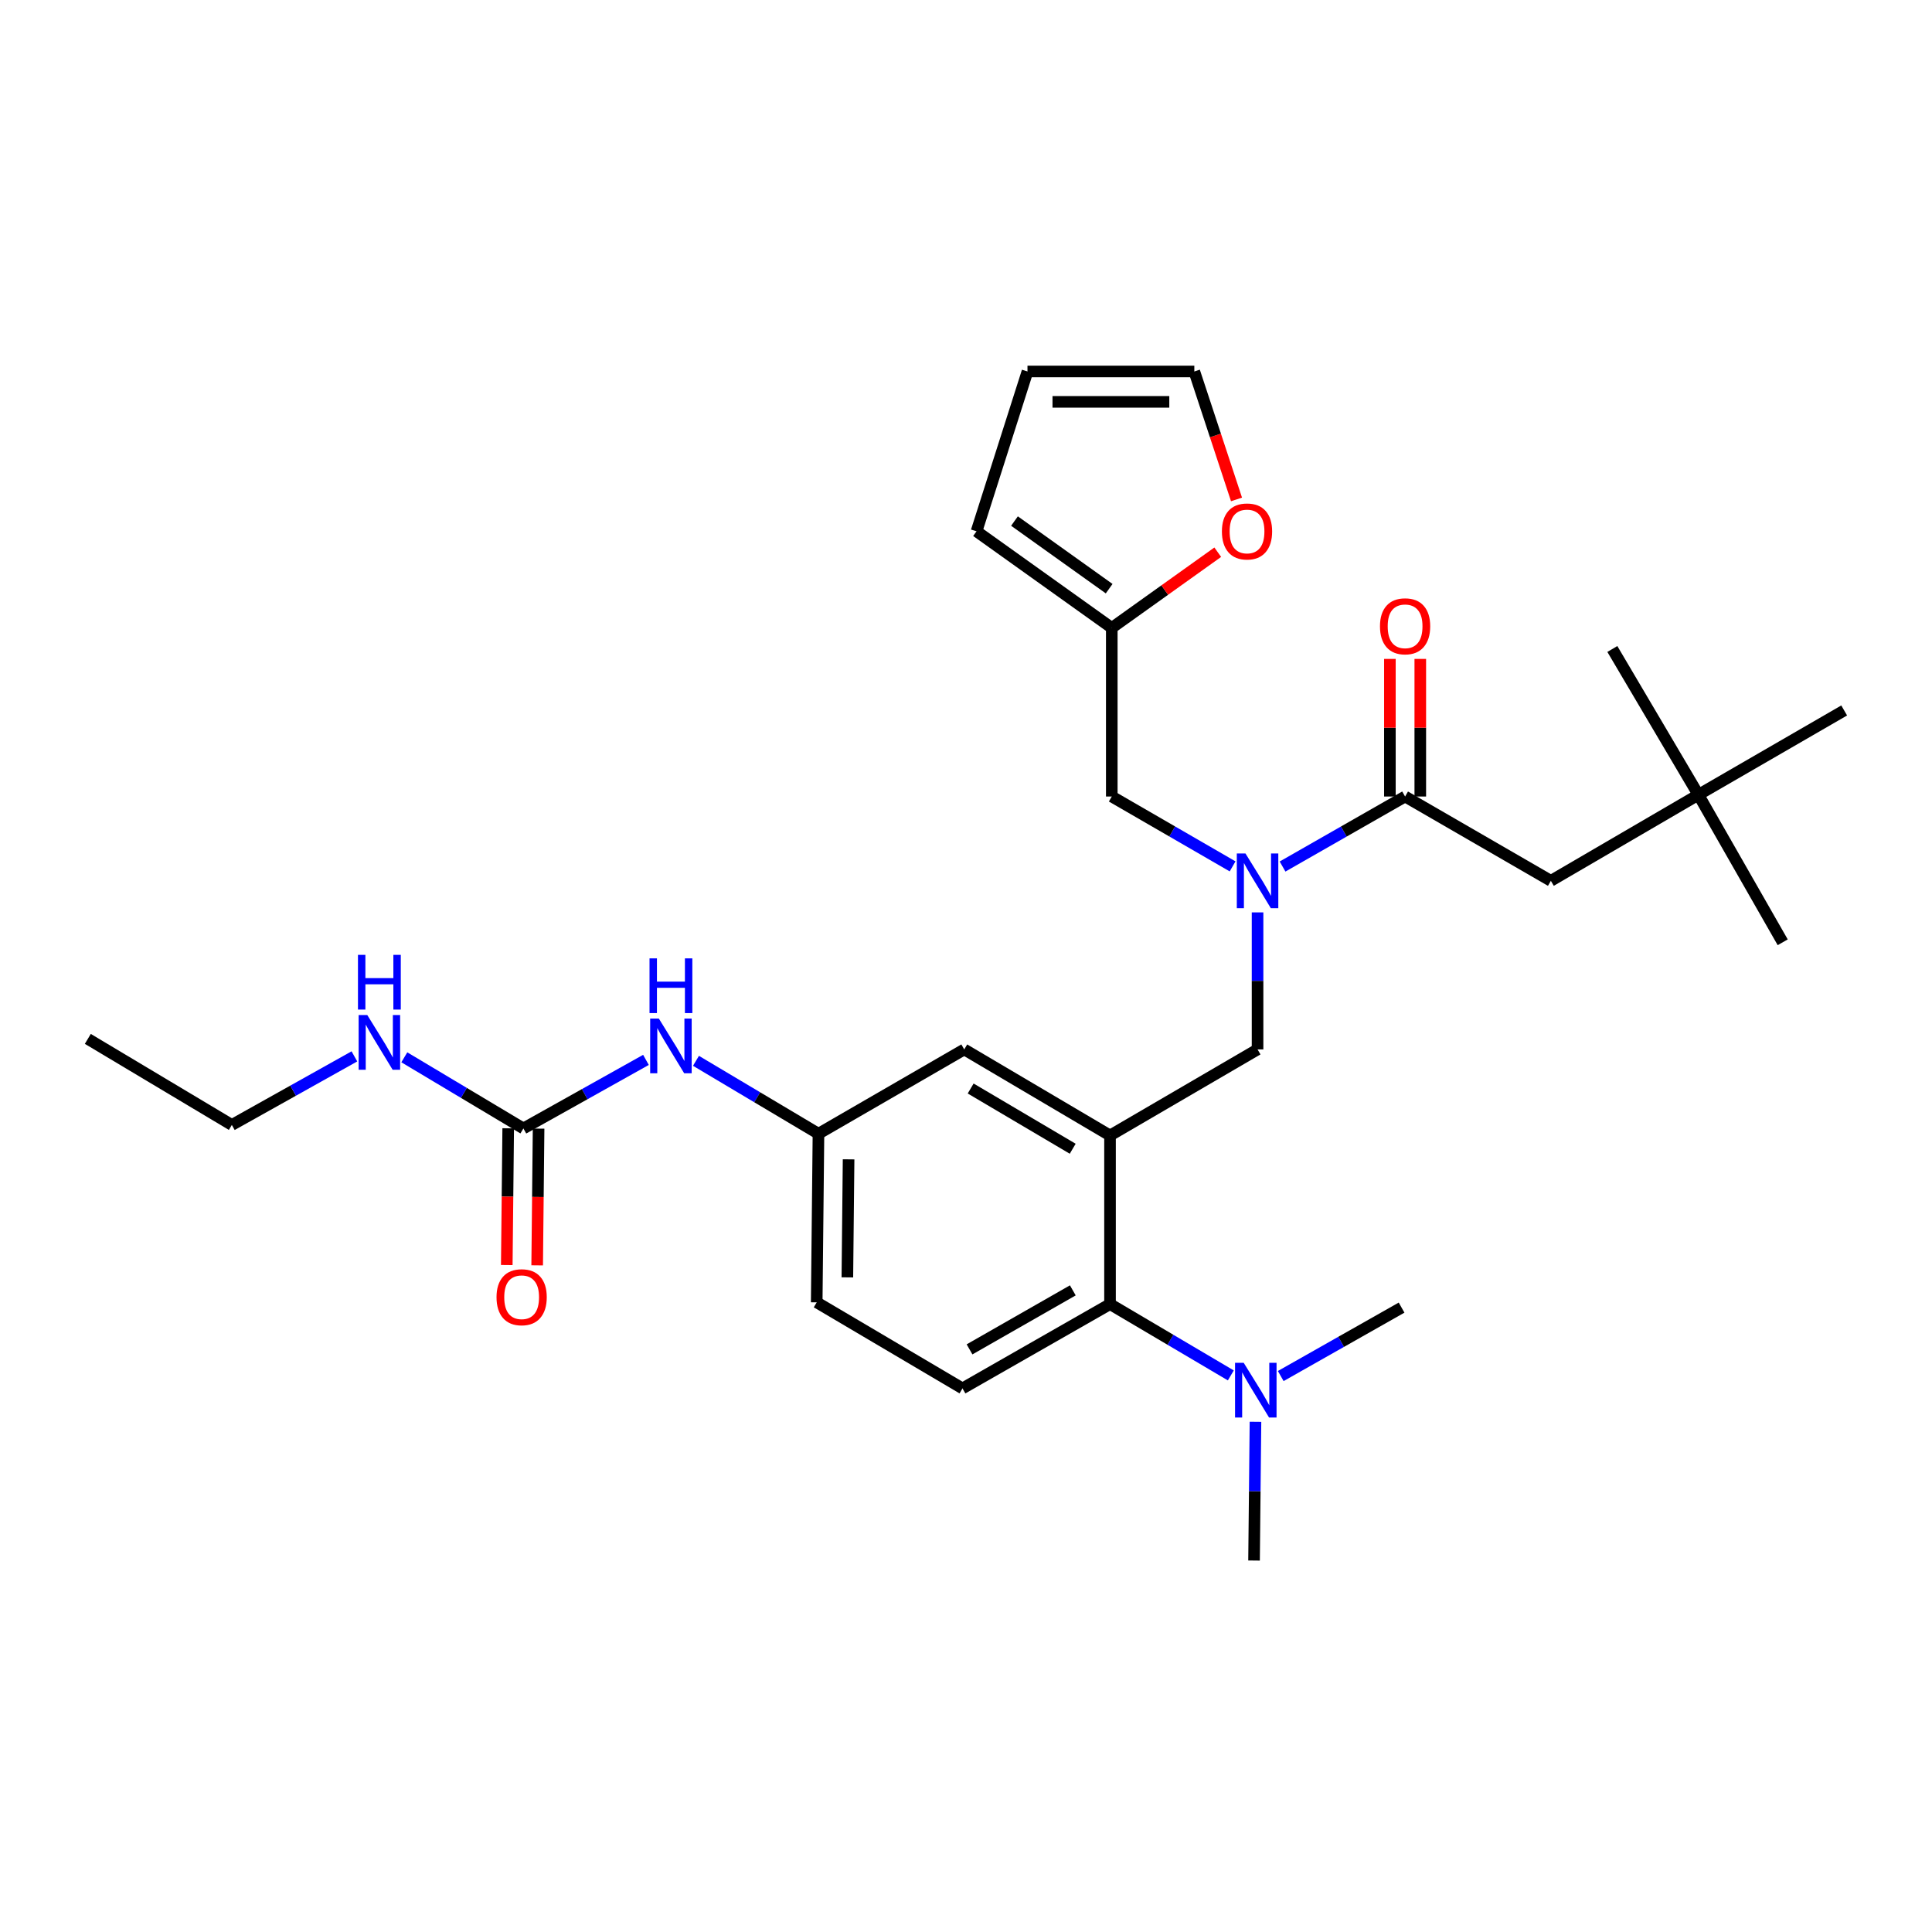 <?xml version='1.0' encoding='iso-8859-1'?>
<svg version='1.1' baseProfile='full'
              xmlns='http://www.w3.org/2000/svg'
                      xmlns:rdkit='http://www.rdkit.org/xml'
                      xmlns:xlink='http://www.w3.org/1999/xlink'
                  xml:space='preserve'
width='1000px' height='1000px' viewBox='0 0 1000 1000'>
<!-- END OF HEADER -->
<rect style='opacity:1.0;fill:#FFFFFF;stroke:none' width='1000' height='1000' x='0' y='0'> </rect>
<path class='bond-0' d='M 334.345,548.596 L 302.627,566.342' style='fill:none;fill-rule:evenodd;stroke:#0000FF;stroke-width:6px;stroke-linecap:butt;stroke-linejoin:miter;stroke-opacity:1' />
<path class='bond-0' d='M 302.627,566.342 L 270.91,584.089' style='fill:none;fill-rule:evenodd;stroke:#000000;stroke-width:6px;stroke-linecap:butt;stroke-linejoin:miter;stroke-opacity:1' />
<path class='bond-1' d='M 360.235,549.078 L 391.936,567.947' style='fill:none;fill-rule:evenodd;stroke:#0000FF;stroke-width:6px;stroke-linecap:butt;stroke-linejoin:miter;stroke-opacity:1' />
<path class='bond-1' d='M 391.936,567.947 L 423.637,586.816' style='fill:none;fill-rule:evenodd;stroke:#000000;stroke-width:6px;stroke-linecap:butt;stroke-linejoin:miter;stroke-opacity:1' />
<path class='bond-2' d='M 120,582.271 L 45.455,537.727' style='fill:none;fill-rule:evenodd;stroke:#000000;stroke-width:6px;stroke-linecap:butt;stroke-linejoin:miter;stroke-opacity:1' />
<path class='bond-3' d='M 120,582.271 L 151.718,564.525' style='fill:none;fill-rule:evenodd;stroke:#000000;stroke-width:6px;stroke-linecap:butt;stroke-linejoin:miter;stroke-opacity:1' />
<path class='bond-3' d='M 151.718,564.525 L 183.436,546.778' style='fill:none;fill-rule:evenodd;stroke:#0000FF;stroke-width:6px;stroke-linecap:butt;stroke-linejoin:miter;stroke-opacity:1' />
<path class='bond-4' d='M 270.91,584.089 L 240.092,565.674' style='fill:none;fill-rule:evenodd;stroke:#000000;stroke-width:6px;stroke-linecap:butt;stroke-linejoin:miter;stroke-opacity:1' />
<path class='bond-4' d='M 240.092,565.674 L 209.275,547.26' style='fill:none;fill-rule:evenodd;stroke:#0000FF;stroke-width:6px;stroke-linecap:butt;stroke-linejoin:miter;stroke-opacity:1' />
<path class='bond-5' d='M 263.045,584.007 L 262.676,619.391' style='fill:none;fill-rule:evenodd;stroke:#000000;stroke-width:6px;stroke-linecap:butt;stroke-linejoin:miter;stroke-opacity:1' />
<path class='bond-5' d='M 262.676,619.391 L 262.308,654.775' style='fill:none;fill-rule:evenodd;stroke:#FF0000;stroke-width:6px;stroke-linecap:butt;stroke-linejoin:miter;stroke-opacity:1' />
<path class='bond-5' d='M 278.774,584.171 L 278.406,619.555' style='fill:none;fill-rule:evenodd;stroke:#000000;stroke-width:6px;stroke-linecap:butt;stroke-linejoin:miter;stroke-opacity:1' />
<path class='bond-5' d='M 278.406,619.555 L 278.037,654.939' style='fill:none;fill-rule:evenodd;stroke:#FF0000;stroke-width:6px;stroke-linecap:butt;stroke-linejoin:miter;stroke-opacity:1' />
<path class='bond-6' d='M 879.091,411.367 L 802.727,455.911' style='fill:none;fill-rule:evenodd;stroke:#000000;stroke-width:6px;stroke-linecap:butt;stroke-linejoin:miter;stroke-opacity:1' />
<path class='bond-7' d='M 879.091,411.367 L 954.545,367.732' style='fill:none;fill-rule:evenodd;stroke:#000000;stroke-width:6px;stroke-linecap:butt;stroke-linejoin:miter;stroke-opacity:1' />
<path class='bond-8' d='M 879.091,411.367 L 922.726,487.73' style='fill:none;fill-rule:evenodd;stroke:#000000;stroke-width:6px;stroke-linecap:butt;stroke-linejoin:miter;stroke-opacity:1' />
<path class='bond-9' d='M 879.091,411.367 L 834.547,335.912' style='fill:none;fill-rule:evenodd;stroke:#000000;stroke-width:6px;stroke-linecap:butt;stroke-linejoin:miter;stroke-opacity:1' />
<path class='bond-10' d='M 650.909,472.252 L 650.909,507.716' style='fill:none;fill-rule:evenodd;stroke:#0000FF;stroke-width:6px;stroke-linecap:butt;stroke-linejoin:miter;stroke-opacity:1' />
<path class='bond-10' d='M 650.909,507.716 L 650.909,543.181' style='fill:none;fill-rule:evenodd;stroke:#000000;stroke-width:6px;stroke-linecap:butt;stroke-linejoin:miter;stroke-opacity:1' />
<path class='bond-11' d='M 663.848,448.517 L 695.56,430.396' style='fill:none;fill-rule:evenodd;stroke:#0000FF;stroke-width:6px;stroke-linecap:butt;stroke-linejoin:miter;stroke-opacity:1' />
<path class='bond-11' d='M 695.56,430.396 L 727.273,412.275' style='fill:none;fill-rule:evenodd;stroke:#000000;stroke-width:6px;stroke-linecap:butt;stroke-linejoin:miter;stroke-opacity:1' />
<path class='bond-12' d='M 637.99,448.439 L 606.722,430.357' style='fill:none;fill-rule:evenodd;stroke:#0000FF;stroke-width:6px;stroke-linecap:butt;stroke-linejoin:miter;stroke-opacity:1' />
<path class='bond-12' d='M 606.722,430.357 L 575.455,412.275' style='fill:none;fill-rule:evenodd;stroke:#000000;stroke-width:6px;stroke-linecap:butt;stroke-linejoin:miter;stroke-opacity:1' />
<path class='bond-13' d='M 735.138,412.275 L 735.138,376.664' style='fill:none;fill-rule:evenodd;stroke:#000000;stroke-width:6px;stroke-linecap:butt;stroke-linejoin:miter;stroke-opacity:1' />
<path class='bond-13' d='M 735.138,376.664 L 735.138,341.052' style='fill:none;fill-rule:evenodd;stroke:#FF0000;stroke-width:6px;stroke-linecap:butt;stroke-linejoin:miter;stroke-opacity:1' />
<path class='bond-13' d='M 719.407,412.275 L 719.407,376.664' style='fill:none;fill-rule:evenodd;stroke:#000000;stroke-width:6px;stroke-linecap:butt;stroke-linejoin:miter;stroke-opacity:1' />
<path class='bond-13' d='M 719.407,376.664 L 719.407,341.052' style='fill:none;fill-rule:evenodd;stroke:#FF0000;stroke-width:6px;stroke-linecap:butt;stroke-linejoin:miter;stroke-opacity:1' />
<path class='bond-14' d='M 727.273,412.275 L 802.727,455.911' style='fill:none;fill-rule:evenodd;stroke:#000000;stroke-width:6px;stroke-linecap:butt;stroke-linejoin:miter;stroke-opacity:1' />
<path class='bond-15' d='M 575.455,324.997 L 602.88,305.409' style='fill:none;fill-rule:evenodd;stroke:#000000;stroke-width:6px;stroke-linecap:butt;stroke-linejoin:miter;stroke-opacity:1' />
<path class='bond-15' d='M 602.88,305.409 L 630.305,285.82' style='fill:none;fill-rule:evenodd;stroke:#FF0000;stroke-width:6px;stroke-linecap:butt;stroke-linejoin:miter;stroke-opacity:1' />
<path class='bond-16' d='M 575.455,324.997 L 505.453,274.999' style='fill:none;fill-rule:evenodd;stroke:#000000;stroke-width:6px;stroke-linecap:butt;stroke-linejoin:miter;stroke-opacity:1' />
<path class='bond-16' d='M 574.097,304.696 L 525.096,269.698' style='fill:none;fill-rule:evenodd;stroke:#000000;stroke-width:6px;stroke-linecap:butt;stroke-linejoin:miter;stroke-opacity:1' />
<path class='bond-17' d='M 575.455,324.997 L 575.455,412.275' style='fill:none;fill-rule:evenodd;stroke:#000000;stroke-width:6px;stroke-linecap:butt;stroke-linejoin:miter;stroke-opacity:1' />
<path class='bond-18' d='M 650.909,543.181 L 574.546,587.725' style='fill:none;fill-rule:evenodd;stroke:#000000;stroke-width:6px;stroke-linecap:butt;stroke-linejoin:miter;stroke-opacity:1' />
<path class='bond-19' d='M 640.017,258.502 L 629.099,225.388' style='fill:none;fill-rule:evenodd;stroke:#FF0000;stroke-width:6px;stroke-linecap:butt;stroke-linejoin:miter;stroke-opacity:1' />
<path class='bond-19' d='M 629.099,225.388 L 618.181,192.274' style='fill:none;fill-rule:evenodd;stroke:#000000;stroke-width:6px;stroke-linecap:butt;stroke-linejoin:miter;stroke-opacity:1' />
<path class='bond-20' d='M 649.091,807.726 L 649.462,771.819' style='fill:none;fill-rule:evenodd;stroke:#000000;stroke-width:6px;stroke-linecap:butt;stroke-linejoin:miter;stroke-opacity:1' />
<path class='bond-20' d='M 649.462,771.819 L 649.832,735.912' style='fill:none;fill-rule:evenodd;stroke:#0000FF;stroke-width:6px;stroke-linecap:butt;stroke-linejoin:miter;stroke-opacity:1' />
<path class='bond-21' d='M 662.908,712.238 L 694.182,694.53' style='fill:none;fill-rule:evenodd;stroke:#0000FF;stroke-width:6px;stroke-linecap:butt;stroke-linejoin:miter;stroke-opacity:1' />
<path class='bond-21' d='M 694.182,694.53 L 725.455,676.821' style='fill:none;fill-rule:evenodd;stroke:#000000;stroke-width:6px;stroke-linecap:butt;stroke-linejoin:miter;stroke-opacity:1' />
<path class='bond-22' d='M 637.07,711.914 L 605.808,693.459' style='fill:none;fill-rule:evenodd;stroke:#0000FF;stroke-width:6px;stroke-linecap:butt;stroke-linejoin:miter;stroke-opacity:1' />
<path class='bond-22' d='M 605.808,693.459 L 574.546,675.003' style='fill:none;fill-rule:evenodd;stroke:#000000;stroke-width:6px;stroke-linecap:butt;stroke-linejoin:miter;stroke-opacity:1' />
<path class='bond-23' d='M 423.637,586.816 L 422.728,674.094' style='fill:none;fill-rule:evenodd;stroke:#000000;stroke-width:6px;stroke-linecap:butt;stroke-linejoin:miter;stroke-opacity:1' />
<path class='bond-23' d='M 439.23,600.071 L 438.594,661.166' style='fill:none;fill-rule:evenodd;stroke:#000000;stroke-width:6px;stroke-linecap:butt;stroke-linejoin:miter;stroke-opacity:1' />
<path class='bond-24' d='M 423.637,586.816 L 499.091,543.181' style='fill:none;fill-rule:evenodd;stroke:#000000;stroke-width:6px;stroke-linecap:butt;stroke-linejoin:miter;stroke-opacity:1' />
<path class='bond-25' d='M 422.728,674.094 L 498.182,718.638' style='fill:none;fill-rule:evenodd;stroke:#000000;stroke-width:6px;stroke-linecap:butt;stroke-linejoin:miter;stroke-opacity:1' />
<path class='bond-26' d='M 498.182,718.638 L 574.546,675.003' style='fill:none;fill-rule:evenodd;stroke:#000000;stroke-width:6px;stroke-linecap:butt;stroke-linejoin:miter;stroke-opacity:1' />
<path class='bond-26' d='M 501.832,698.435 L 555.287,667.89' style='fill:none;fill-rule:evenodd;stroke:#000000;stroke-width:6px;stroke-linecap:butt;stroke-linejoin:miter;stroke-opacity:1' />
<path class='bond-27' d='M 574.546,675.003 L 574.546,587.725' style='fill:none;fill-rule:evenodd;stroke:#000000;stroke-width:6px;stroke-linecap:butt;stroke-linejoin:miter;stroke-opacity:1' />
<path class='bond-28' d='M 574.546,587.725 L 499.091,543.181' style='fill:none;fill-rule:evenodd;stroke:#000000;stroke-width:6px;stroke-linecap:butt;stroke-linejoin:miter;stroke-opacity:1' />
<path class='bond-28' d='M 555.231,594.589 L 502.412,563.408' style='fill:none;fill-rule:evenodd;stroke:#000000;stroke-width:6px;stroke-linecap:butt;stroke-linejoin:miter;stroke-opacity:1' />
<path class='bond-29' d='M 505.453,274.999 L 531.82,192.274' style='fill:none;fill-rule:evenodd;stroke:#000000;stroke-width:6px;stroke-linecap:butt;stroke-linejoin:miter;stroke-opacity:1' />
<path class='bond-30' d='M 618.181,192.274 L 531.82,192.274' style='fill:none;fill-rule:evenodd;stroke:#000000;stroke-width:6px;stroke-linecap:butt;stroke-linejoin:miter;stroke-opacity:1' />
<path class='bond-30' d='M 605.227,208.004 L 544.774,208.004' style='fill:none;fill-rule:evenodd;stroke:#000000;stroke-width:6px;stroke-linecap:butt;stroke-linejoin:miter;stroke-opacity:1' />
<path  class='atom-0' d='M 341.013 527.203
L 350.293 542.203
Q 351.213 543.683, 352.693 546.363
Q 354.173 549.043, 354.253 549.203
L 354.253 527.203
L 358.013 527.203
L 358.013 555.523
L 354.133 555.523
L 344.173 539.123
Q 343.013 537.203, 341.773 535.003
Q 340.573 532.803, 340.213 532.123
L 340.213 555.523
L 336.533 555.523
L 336.533 527.203
L 341.013 527.203
' fill='#0000FF'/>
<path  class='atom-0' d='M 336.193 496.051
L 340.033 496.051
L 340.033 508.091
L 354.513 508.091
L 354.513 496.051
L 358.353 496.051
L 358.353 524.371
L 354.513 524.371
L 354.513 511.291
L 340.033 511.291
L 340.033 524.371
L 336.193 524.371
L 336.193 496.051
' fill='#0000FF'/>
<path  class='atom-3' d='M 190.104 525.385
L 199.384 540.385
Q 200.304 541.865, 201.784 544.545
Q 203.264 547.225, 203.344 547.385
L 203.344 525.385
L 207.104 525.385
L 207.104 553.705
L 203.224 553.705
L 193.264 537.305
Q 192.104 535.385, 190.864 533.185
Q 189.664 530.985, 189.304 530.305
L 189.304 553.705
L 185.624 553.705
L 185.624 525.385
L 190.104 525.385
' fill='#0000FF'/>
<path  class='atom-3' d='M 185.284 494.233
L 189.124 494.233
L 189.124 506.273
L 203.604 506.273
L 203.604 494.233
L 207.444 494.233
L 207.444 522.553
L 203.604 522.553
L 203.604 509.473
L 189.124 509.473
L 189.124 522.553
L 185.284 522.553
L 185.284 494.233
' fill='#0000FF'/>
<path  class='atom-4' d='M 257.001 671.439
Q 257.001 664.639, 260.361 660.839
Q 263.721 657.039, 270.001 657.039
Q 276.281 657.039, 279.641 660.839
Q 283.001 664.639, 283.001 671.439
Q 283.001 678.319, 279.601 682.239
Q 276.201 686.119, 270.001 686.119
Q 263.761 686.119, 260.361 682.239
Q 257.001 678.359, 257.001 671.439
M 270.001 682.919
Q 274.321 682.919, 276.641 680.039
Q 279.001 677.119, 279.001 671.439
Q 279.001 665.879, 276.641 663.079
Q 274.321 660.239, 270.001 660.239
Q 265.681 660.239, 263.321 663.039
Q 261.001 665.839, 261.001 671.439
Q 261.001 677.159, 263.321 680.039
Q 265.681 682.919, 270.001 682.919
' fill='#FF0000'/>
<path  class='atom-7' d='M 644.649 441.751
L 653.929 456.751
Q 654.849 458.231, 656.329 460.911
Q 657.809 463.591, 657.889 463.751
L 657.889 441.751
L 661.649 441.751
L 661.649 470.071
L 657.769 470.071
L 647.809 453.671
Q 646.649 451.751, 645.409 449.551
Q 644.209 447.351, 643.849 446.671
L 643.849 470.071
L 640.169 470.071
L 640.169 441.751
L 644.649 441.751
' fill='#0000FF'/>
<path  class='atom-9' d='M 714.273 324.168
Q 714.273 317.368, 717.633 313.568
Q 720.993 309.768, 727.273 309.768
Q 733.553 309.768, 736.913 313.568
Q 740.273 317.368, 740.273 324.168
Q 740.273 331.048, 736.873 334.968
Q 733.473 338.848, 727.273 338.848
Q 721.033 338.848, 717.633 334.968
Q 714.273 331.088, 714.273 324.168
M 727.273 335.648
Q 731.593 335.648, 733.913 332.768
Q 736.273 329.848, 736.273 324.168
Q 736.273 318.608, 733.913 315.808
Q 731.593 312.968, 727.273 312.968
Q 722.953 312.968, 720.593 315.768
Q 718.273 318.568, 718.273 324.168
Q 718.273 329.888, 720.593 332.768
Q 722.953 335.648, 727.273 335.648
' fill='#FF0000'/>
<path  class='atom-14' d='M 632.456 275.079
Q 632.456 268.279, 635.816 264.479
Q 639.176 260.679, 645.456 260.679
Q 651.736 260.679, 655.096 264.479
Q 658.456 268.279, 658.456 275.079
Q 658.456 281.959, 655.056 285.879
Q 651.656 289.759, 645.456 289.759
Q 639.216 289.759, 635.816 285.879
Q 632.456 281.999, 632.456 275.079
M 645.456 286.559
Q 649.776 286.559, 652.096 283.679
Q 654.456 280.759, 654.456 275.079
Q 654.456 269.519, 652.096 266.719
Q 649.776 263.879, 645.456 263.879
Q 641.136 263.879, 638.776 266.679
Q 636.456 269.479, 636.456 275.079
Q 636.456 280.799, 638.776 283.679
Q 641.136 286.559, 645.456 286.559
' fill='#FF0000'/>
<path  class='atom-16' d='M 643.74 705.387
L 653.02 720.387
Q 653.94 721.867, 655.42 724.547
Q 656.9 727.227, 656.98 727.387
L 656.98 705.387
L 660.74 705.387
L 660.74 733.707
L 656.86 733.707
L 646.9 717.307
Q 645.74 715.387, 644.5 713.187
Q 643.3 710.987, 642.94 710.307
L 642.94 733.707
L 639.26 733.707
L 639.26 705.387
L 643.74 705.387
' fill='#0000FF'/>
</svg>
